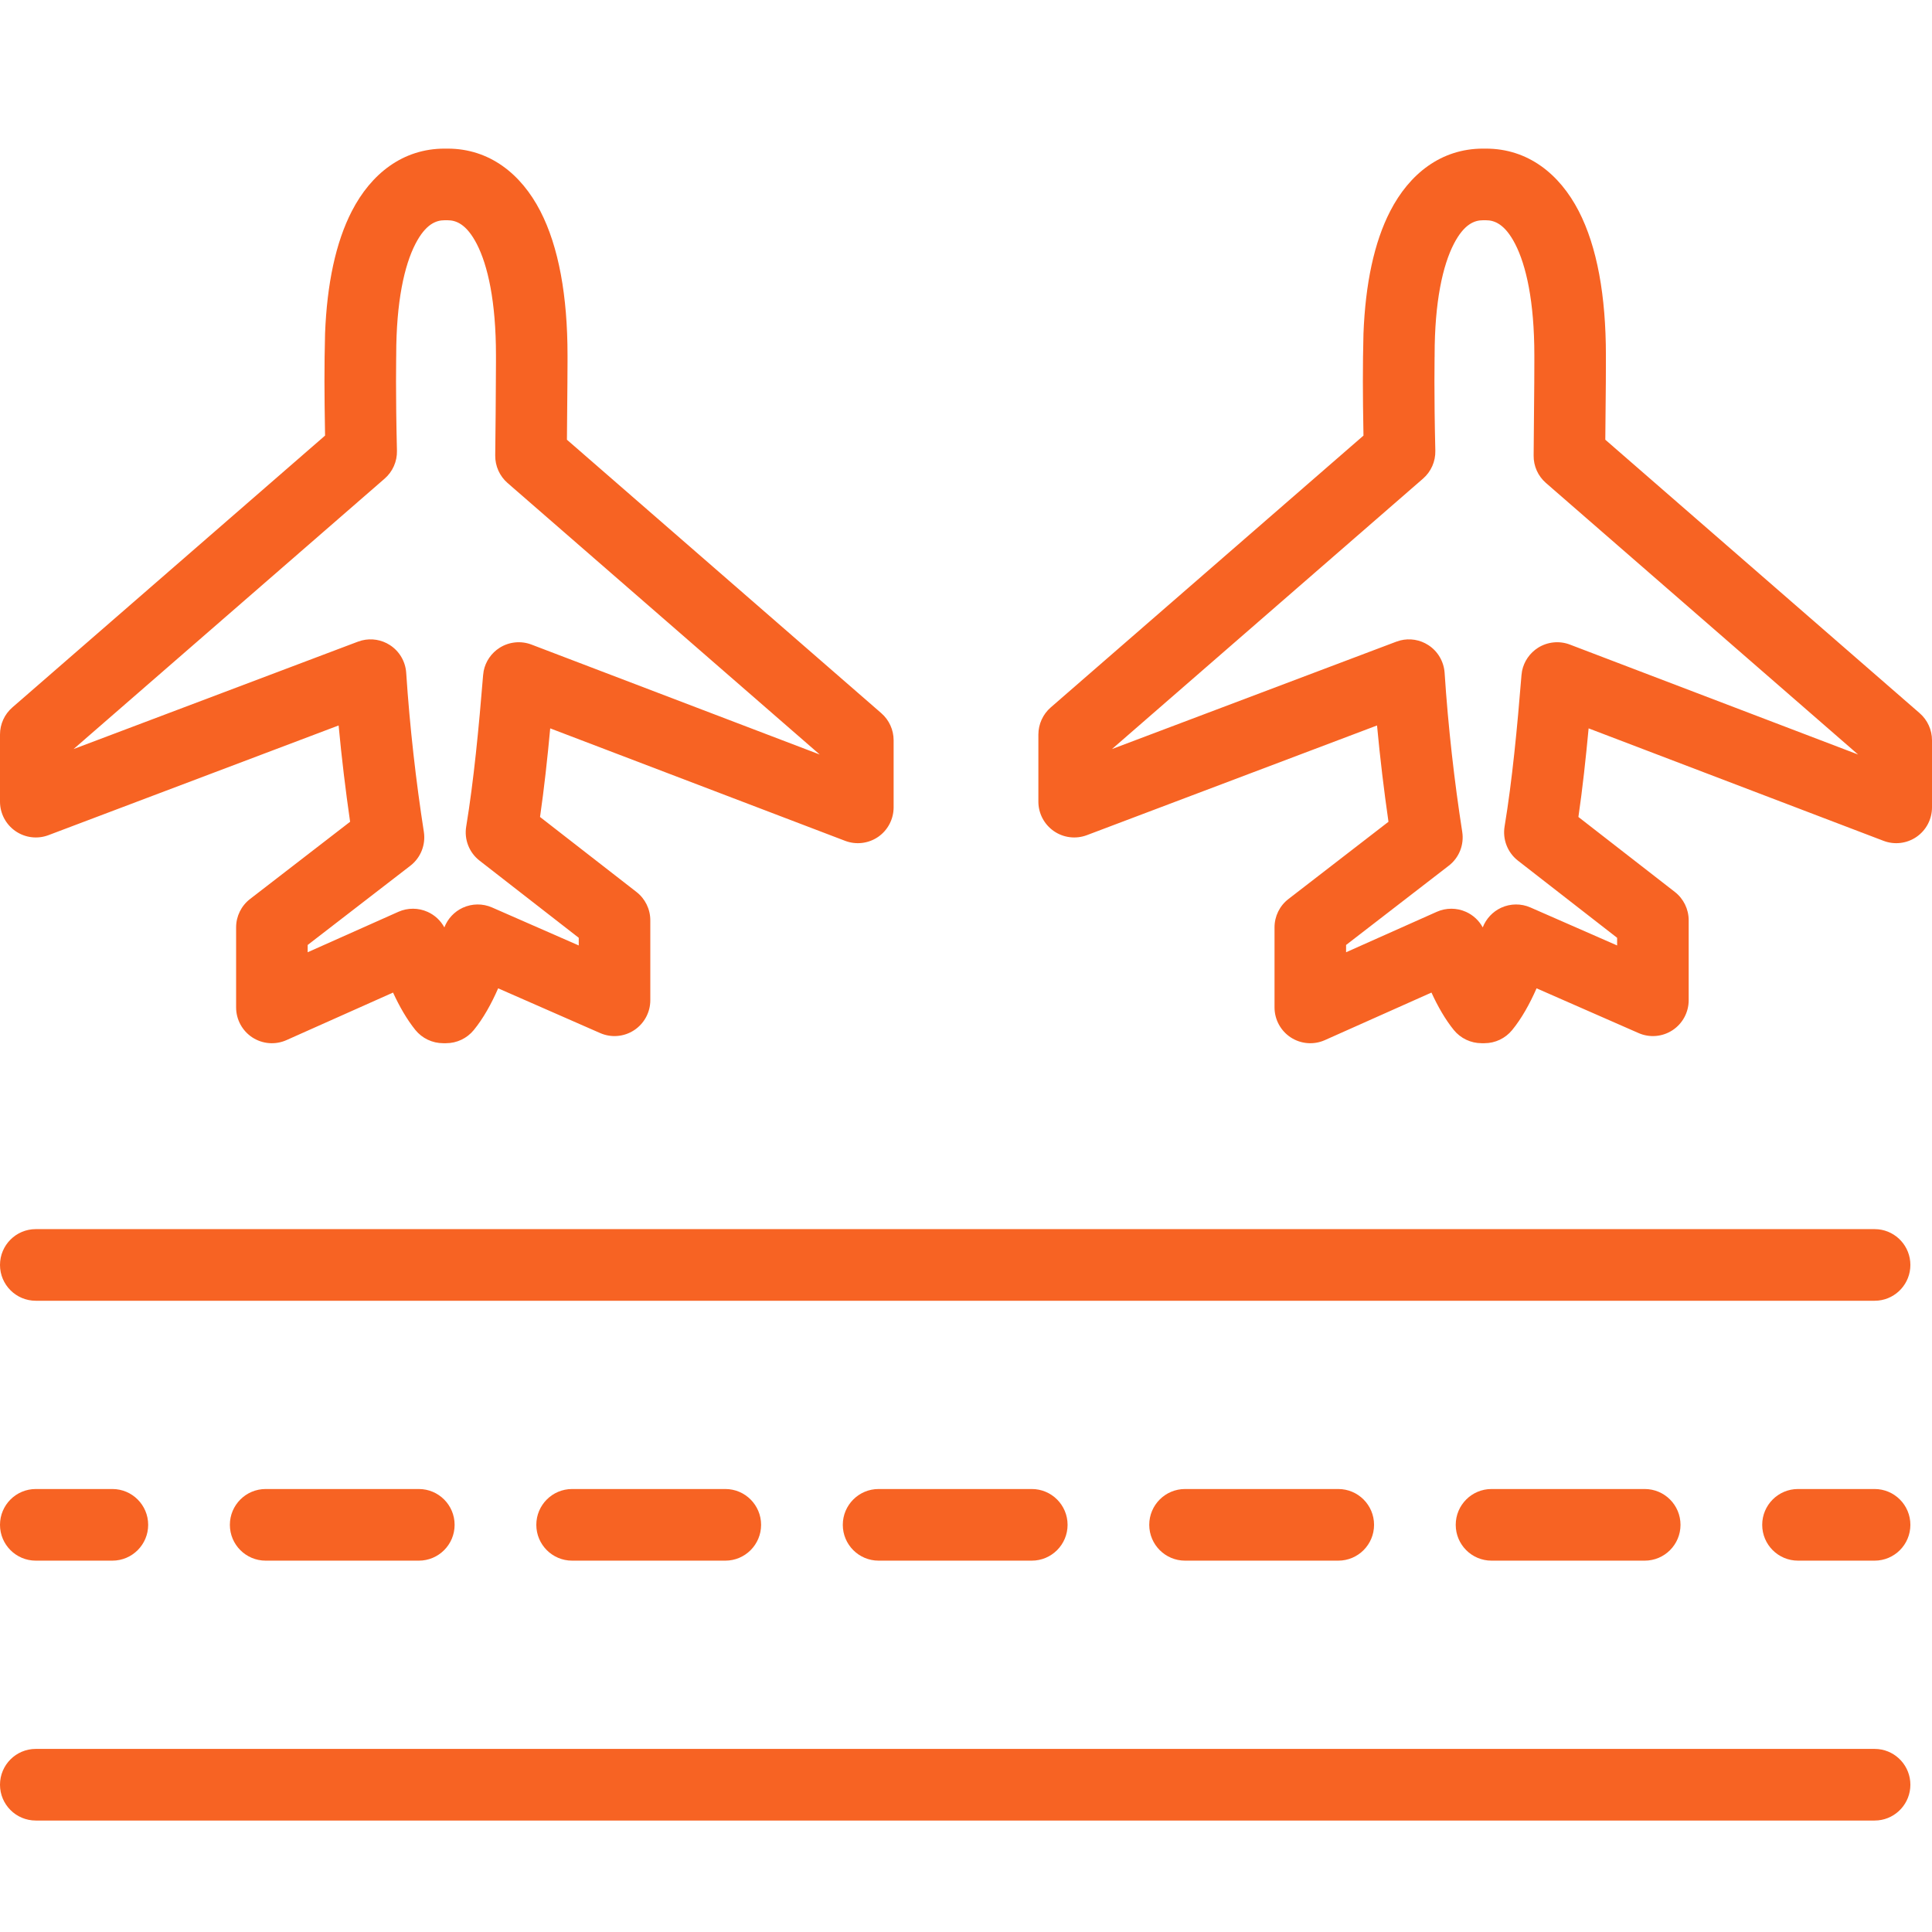<?xml version="1.0" encoding="UTF-8"?>
<svg xmlns="http://www.w3.org/2000/svg" width="52" height="52" viewBox="0 0 52 52" fill="none">
  <path d="M50.554 47.077C51.039 47.126 51.418 47.537 51.418 48.036C51.418 48.535 51.039 48.946 50.554 48.995L50.455 49H0.963C0.431 49 0 48.568 0 48.036C0 47.504 0.431 47.072 0.963 47.072H50.455L50.554 47.077Z" fill="#F76323"></path>
  <path d="M3.025 40.077C3.557 40.077 3.988 40.509 3.988 41.041C3.988 41.573 3.557 42.005 3.025 42.005H0.963C0.431 42.005 9.52799e-05 41.573 0 41.041C0 40.509 0.431 40.077 0.963 40.077H3.025Z" fill="#F76323"></path>
  <path d="M11.273 40.077C11.805 40.077 12.236 40.509 12.236 41.041C12.236 41.573 11.805 42.005 11.273 42.005H7.15C6.618 42.005 6.187 41.573 6.187 41.041C6.187 40.509 6.618 40.077 7.15 40.077H11.273Z" fill="#F76323"></path>
  <path d="M19.523 40.077C20.054 40.077 20.485 40.509 20.485 41.041C20.485 41.573 20.054 42.005 19.523 42.005H15.398C14.866 42.005 14.435 41.573 14.435 41.041C14.435 40.509 14.866 40.077 15.398 40.077H19.523Z" fill="#F76323"></path>
  <path d="M27.771 40.077C28.303 40.077 28.734 40.509 28.734 41.041C28.734 41.573 28.302 42.005 27.771 42.005H23.647C23.115 42.005 22.684 41.573 22.684 41.041C22.684 40.509 23.115 40.077 23.647 40.077H27.771Z" fill="#F76323"></path>
  <path d="M36.02 40.077C36.552 40.077 36.983 40.509 36.983 41.041C36.983 41.573 36.552 42.005 36.02 42.005H31.895C31.364 42.005 30.933 41.573 30.932 41.041C30.932 40.509 31.363 40.077 31.895 40.077H36.02Z" fill="#F76323"></path>
  <path d="M44.268 40.077C44.8 40.077 45.231 40.509 45.231 41.041C45.231 41.573 44.8 42.005 44.268 42.005H40.144C39.612 42.005 39.181 41.573 39.181 41.041C39.181 40.509 39.612 40.077 40.144 40.077H44.268Z" fill="#F76323"></path>
  <path d="M50.455 40.077C50.987 40.077 51.418 40.509 51.418 41.041C51.418 41.573 50.987 42.005 50.455 42.005H48.393C47.861 42.005 47.43 41.573 47.43 41.041C47.43 40.509 47.861 40.077 48.393 40.077H50.455Z" fill="#F76323"></path>
  <path d="M50.554 33.087C51.039 33.136 51.418 33.547 51.418 34.046C51.418 34.545 51.039 34.956 50.554 35.005L50.455 35.01H0.963C0.431 35.01 6.35227e-05 34.578 0 34.046C0 33.514 0.431 33.082 0.963 33.082H50.455L50.554 33.087Z" fill="#F76323"></path>
  <path fill-rule="evenodd" clip-rule="evenodd" d="M12.046 4C13.175 4 14.026 4.681 14.542 5.68C15.039 6.643 15.275 7.968 15.275 9.56V9.756C15.274 9.883 15.273 10.07 15.272 10.308C15.27 10.694 15.265 11.214 15.259 11.835L23.721 19.196C23.931 19.379 24.052 19.645 24.052 19.924V21.731C24.051 22.048 23.896 22.345 23.635 22.525C23.374 22.704 23.042 22.744 22.746 22.631L14.809 19.604C14.734 20.413 14.646 21.22 14.535 21.989L17.13 24.007C17.365 24.189 17.503 24.471 17.503 24.768V26.922C17.503 27.248 17.338 27.551 17.066 27.729C16.794 27.907 16.451 27.936 16.153 27.805L13.408 26.601C13.222 27.026 13.006 27.413 12.752 27.724C12.569 27.948 12.295 28.078 12.006 28.078H11.929C11.638 28.078 11.362 27.947 11.179 27.721C10.95 27.436 10.753 27.093 10.579 26.715L7.71 27.995C7.412 28.128 7.067 28.101 6.793 27.923C6.52 27.745 6.355 27.441 6.355 27.114V24.96C6.355 24.661 6.494 24.379 6.73 24.197L9.423 22.118C9.303 21.285 9.196 20.409 9.114 19.526L1.303 22.479C1.008 22.59 0.676 22.549 0.416 22.369C0.156 22.189 3.57073e-05 21.893 0 21.577V19.769C0 19.49 0.121 19.224 0.332 19.041L8.749 11.724C8.738 11.13 8.734 10.634 8.733 10.266C8.733 10.037 8.735 9.857 8.736 9.734C8.737 9.673 8.737 9.625 8.737 9.593C8.737 9.58 8.738 9.568 8.738 9.56L8.749 8.976C8.801 7.641 9.036 6.522 9.471 5.68C9.987 4.68 10.839 4 11.967 4H12.046ZM11.967 5.928C11.74 5.928 11.459 6.027 11.181 6.565C10.884 7.141 10.664 8.115 10.664 9.56V9.587C10.664 9.595 10.663 9.606 10.663 9.62C10.663 9.65 10.663 9.695 10.662 9.753C10.661 9.87 10.659 10.044 10.659 10.266C10.659 10.711 10.665 11.353 10.684 12.132C10.691 12.419 10.569 12.695 10.352 12.883L1.98 20.161L9.632 17.271L9.741 17.237C9.996 17.173 10.27 17.217 10.494 17.362C10.75 17.527 10.913 17.805 10.933 18.109C11.028 19.56 11.199 21.05 11.408 22.389C11.462 22.737 11.323 23.087 11.045 23.301L8.281 25.434V25.63L10.723 24.541C10.973 24.43 11.26 24.431 11.509 24.543C11.703 24.63 11.86 24.778 11.96 24.961C12.05 24.728 12.226 24.538 12.455 24.432C12.705 24.317 12.992 24.314 13.245 24.425L15.577 25.447V25.241L12.907 23.164C12.628 22.947 12.49 22.595 12.548 22.246C12.753 21 12.887 19.592 13.003 18.172L13.018 18.059C13.069 17.803 13.224 17.576 13.449 17.434C13.705 17.273 14.022 17.241 14.305 17.349L22.063 20.308L13.66 12.999C13.447 12.813 13.326 12.543 13.329 12.259C13.339 11.445 13.344 10.769 13.346 10.297C13.347 10.062 13.349 9.877 13.349 9.751V9.56C13.349 8.115 13.129 7.141 12.832 6.565C12.553 6.027 12.272 5.928 12.046 5.928H11.967Z" fill="#F76323"></path>
  <path fill-rule="evenodd" clip-rule="evenodd" d="M39.994 4C41.123 4 41.975 4.681 42.491 5.68C42.988 6.643 43.223 7.968 43.223 9.56V9.756C43.223 9.883 43.222 10.07 43.221 10.308C43.218 10.694 43.214 11.214 43.207 11.835L51.669 19.196C51.879 19.379 52 19.645 52 19.924V21.731C52 22.048 51.844 22.345 51.583 22.525C51.323 22.704 50.99 22.744 50.695 22.631L42.758 19.604C42.682 20.413 42.595 21.22 42.483 21.989L45.079 24.007C45.313 24.189 45.451 24.471 45.451 24.768V26.922C45.451 27.247 45.287 27.551 45.015 27.729C44.743 27.907 44.399 27.936 44.102 27.805L41.357 26.601C41.17 27.026 40.954 27.413 40.7 27.724C40.517 27.948 40.243 28.078 39.955 28.078H39.877C39.587 28.078 39.311 27.947 39.128 27.721C38.898 27.436 38.701 27.093 38.528 26.715L35.659 27.995C35.361 28.128 35.015 28.101 34.742 27.923C34.469 27.745 34.304 27.441 34.304 27.114V24.96C34.304 24.661 34.442 24.379 34.679 24.197L37.371 22.118C37.251 21.285 37.145 20.409 37.063 19.526L29.252 22.479C28.956 22.59 28.624 22.549 28.364 22.369C28.104 22.189 27.948 21.893 27.948 21.577V19.769C27.949 19.49 28.07 19.224 28.28 19.041L36.698 11.724C36.687 11.13 36.682 10.634 36.682 10.266C36.682 10.037 36.684 9.857 36.685 9.734C36.685 9.673 36.685 9.625 36.686 9.593C36.686 9.58 36.687 9.568 36.687 9.56L36.698 8.976C36.75 7.641 36.984 6.522 37.419 5.68C37.935 4.68 38.787 4 39.916 4H39.994ZM39.916 5.928C39.689 5.928 39.408 6.027 39.13 6.565C38.833 7.141 38.613 8.115 38.613 9.56V9.587C38.612 9.595 38.612 9.606 38.612 9.62C38.611 9.65 38.611 9.695 38.611 9.753C38.609 9.87 38.608 10.044 38.608 10.266C38.608 10.711 38.613 11.353 38.632 12.132C38.639 12.419 38.517 12.695 38.3 12.883L29.929 20.161L37.581 17.271L37.689 17.237C37.945 17.173 38.218 17.217 38.442 17.362C38.699 17.527 38.861 17.805 38.882 18.109C38.976 19.56 39.147 21.05 39.356 22.389C39.411 22.737 39.272 23.087 38.993 23.301L36.23 25.434V25.63L38.672 24.541C38.922 24.43 39.208 24.431 39.458 24.543C39.651 24.63 39.809 24.778 39.908 24.961C39.998 24.728 40.175 24.538 40.403 24.432C40.653 24.317 40.941 24.314 41.193 24.425L43.525 25.447V25.241L40.855 23.164C40.577 22.947 40.439 22.595 40.496 22.246C40.702 21 40.836 19.592 40.951 18.172L40.966 18.059C41.018 17.803 41.173 17.576 41.397 17.434C41.653 17.273 41.971 17.241 42.254 17.349L50.011 20.308L41.609 12.999C41.395 12.813 41.274 12.543 41.278 12.259C41.287 11.445 41.292 10.769 41.295 10.297C41.296 10.062 41.297 9.877 41.297 9.751V9.56C41.297 8.115 41.077 7.141 40.78 6.565C40.502 6.027 40.221 5.928 39.994 5.928H39.916Z" fill="#F76323"></path>
</svg>
